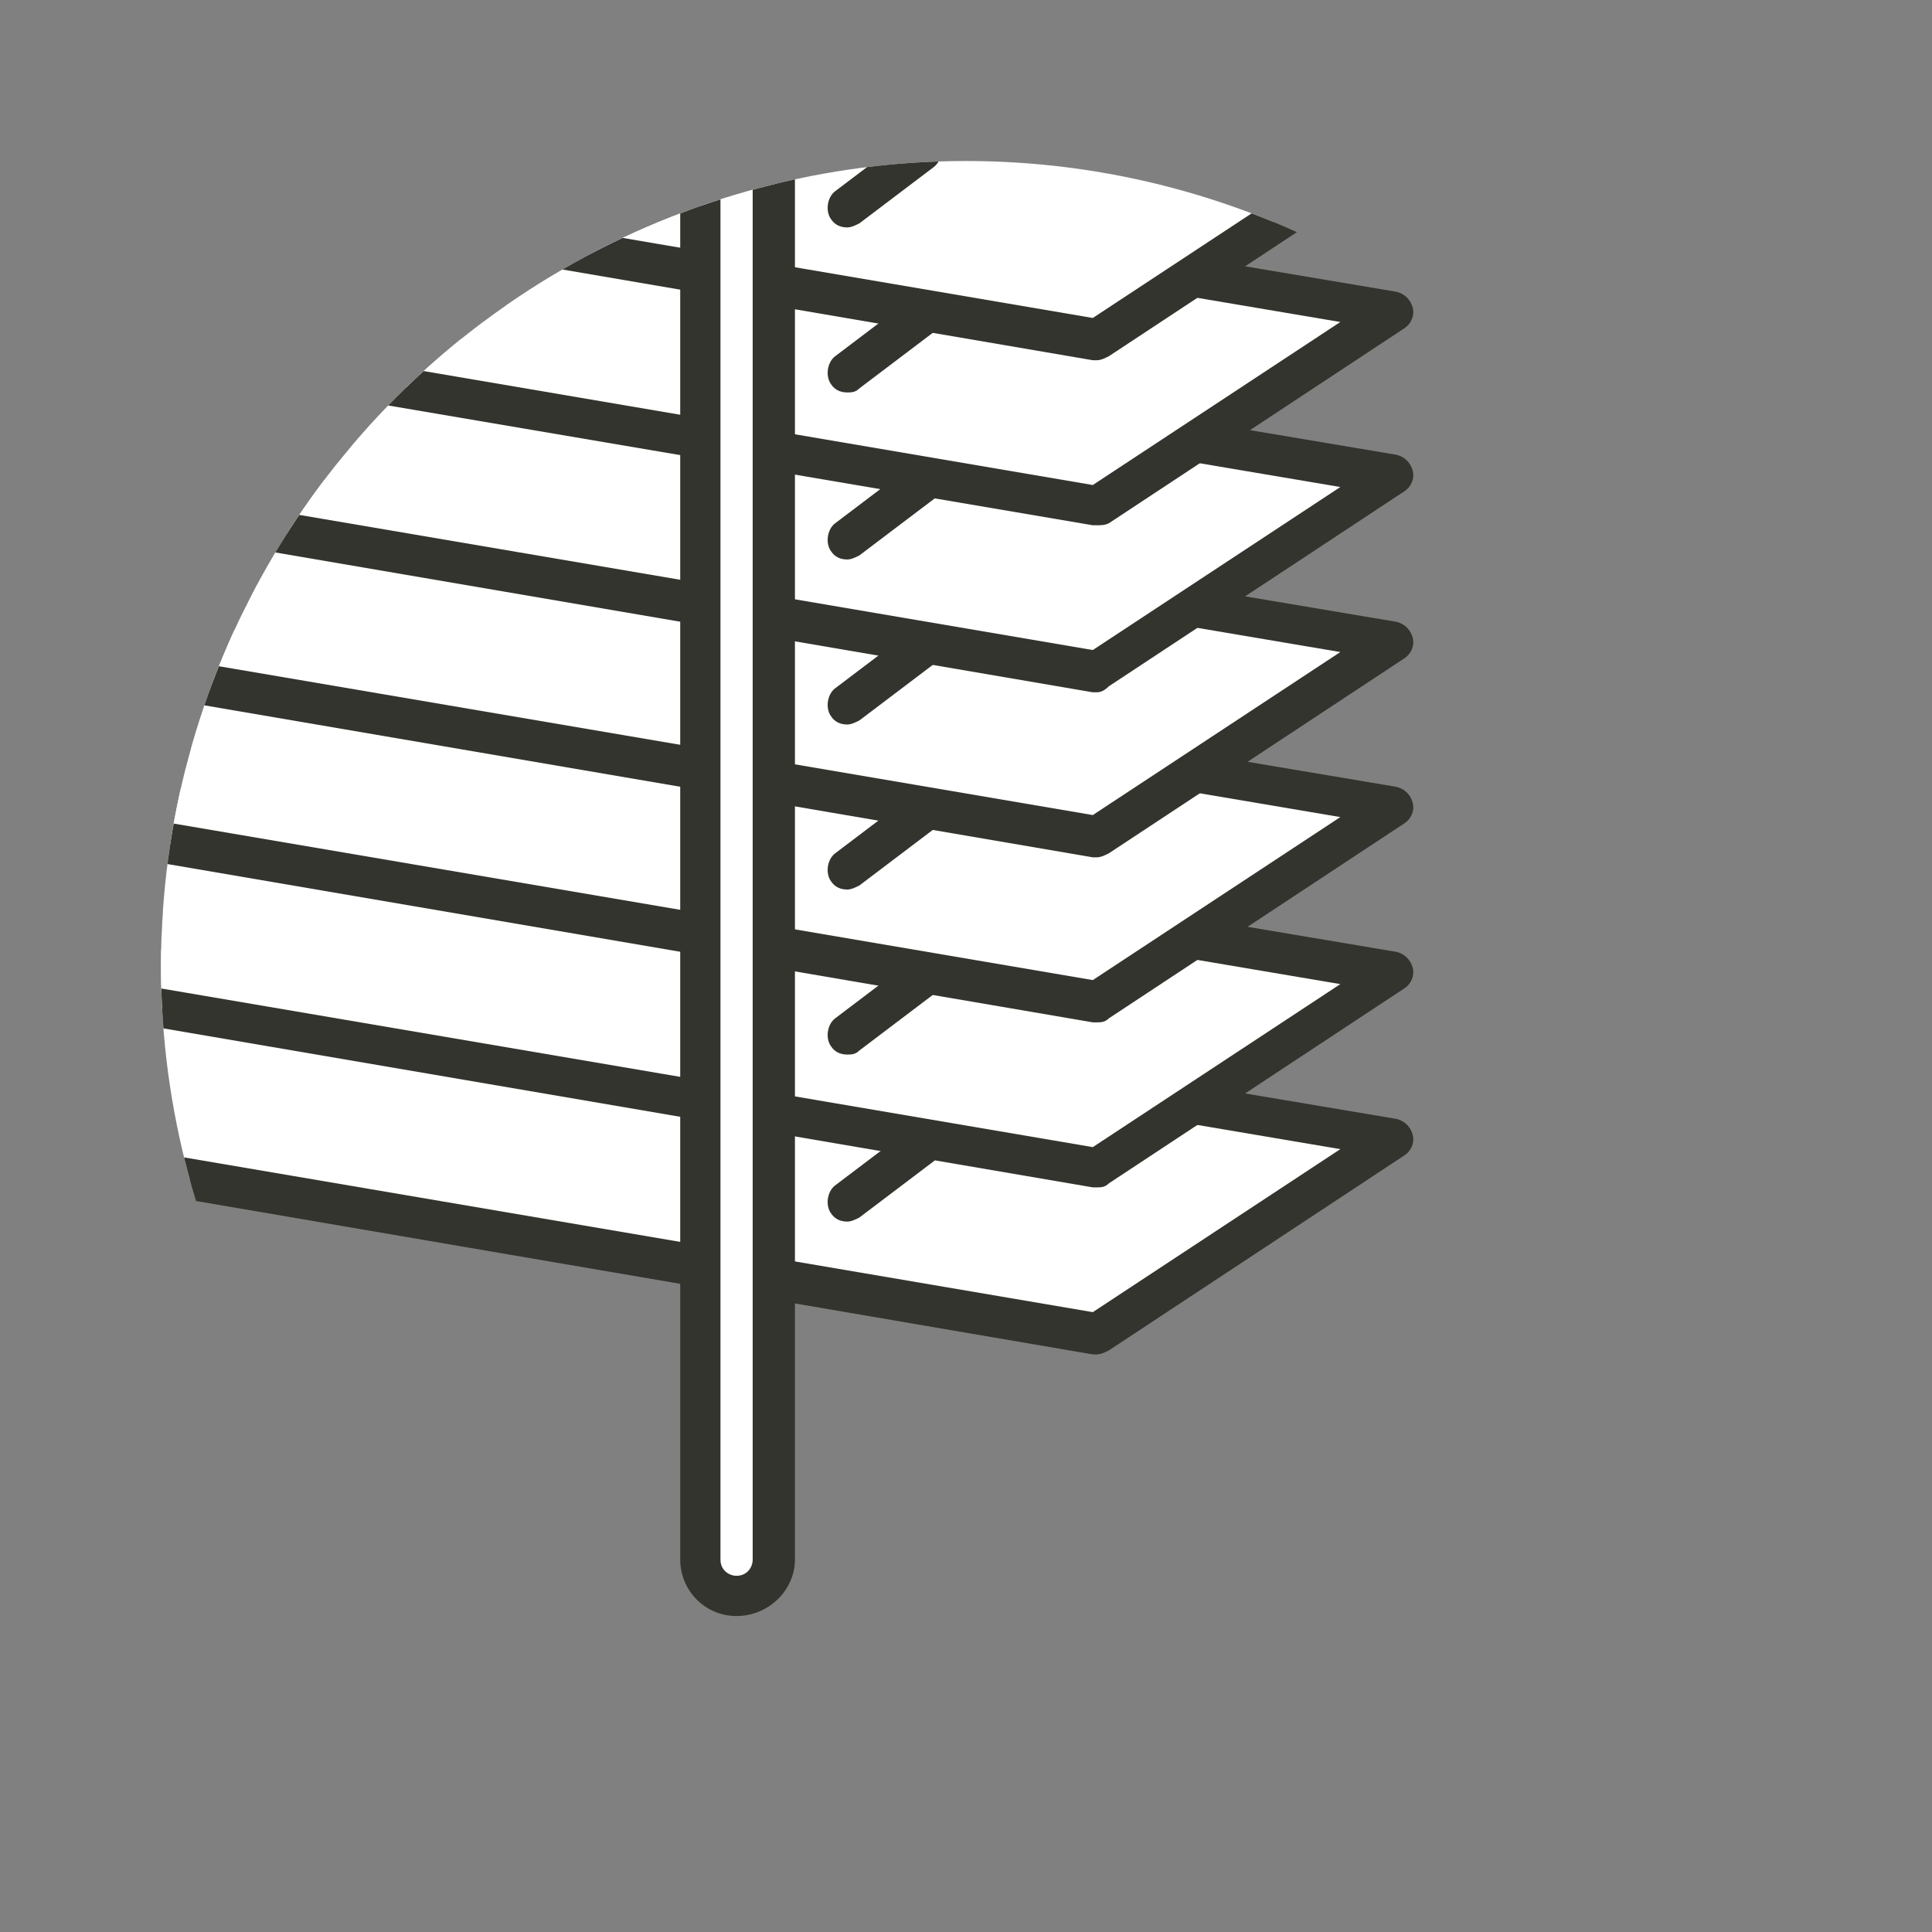 <?xml version="1.0" encoding="utf-8"?>
<!-- Generator: Adobe Illustrator 25.4.1, SVG Export Plug-In . SVG Version: 6.00 Build 0)  -->
<svg version="1.1" id="Layer_1" xmlns="http://www.w3.org/2000/svg" xmlns:xlink="http://www.w3.org/1999/xlink" x="0px" y="0px"
	 viewBox="0 0 96 96" enable-background="new 0 0 96 96" xml:space="preserve">
<rect x="0" y="0" width="96" height="96" fill="#808080" stroke="none"/>
<g>
	<defs>
		<circle id="SVGID_1_" cx="48" cy="48" r="40"/>
	</defs>
	<clipPath id="SVGID_00000141437637583252359750000008147955822450741420_">
		<use xlink:href="#SVGID_1_"  overflow="visible"/>
	</clipPath>
	<g clip-path="url(#SVGID_00000141437637583252359750000008147955822450741420_)">
		<g>
			<g id="XMLID_00000143605595557143443630000001942552776993015952_">
				<g>
					<polygon fill="#FFFFFF" points="69.2,56.5 54.5,66.3 -40.2,50.1 -24.1,40.8 					"/>
				</g>
				<g>
					<path fill="#34342E" d="M54.5,67.3c-0.1,0-0.1,0-0.2,0l-94.7-16.2c-0.4-0.1-0.7-0.4-0.8-0.8c-0.1-0.4,0.1-0.8,0.5-1l16.1-9.3
						c0.2-0.1,0.4-0.2,0.7-0.1l93.3,15.7c0.4,0.1,0.7,0.4,0.8,0.8c0.1,0.4-0.1,0.8-0.4,1l-14.7,9.7C54.9,67.2,54.7,67.3,54.5,67.3z
						 M-37.3,49.6l91.6,15.6l12.3-8.1l-90.4-15.3L-37.3,49.6z"/>
				</g>
			</g>
			<g>
				<path fill="#34342E" d="M42.1,60.7c-0.3,0-0.6-0.1-0.8-0.4c-0.3-0.4-0.2-1.1,0.2-1.4l3.7-2.8c0.4-0.3,1.1-0.2,1.4,0.2
					c0.3,0.4,0.2,1.1-0.2,1.4l-3.7,2.8C42.5,60.6,42.3,60.7,42.1,60.7z"/>
			</g>
		</g>
		<g>
			<g id="XMLID_00000103973936523528368860000007286622060643683760_">
				<g>
					<polygon fill="#FFFFFF" points="69.2,48.3 54.5,58 -40.2,41.9 -24.1,32.6 					"/>
				</g>
				<g>
					<path fill="#34342E" d="M54.5,59c-0.1,0-0.1,0-0.2,0l-94.7-16.2c-0.4-0.1-0.7-0.4-0.8-0.8c-0.1-0.4,0.1-0.8,0.5-1l16.1-9.3
						c0.2-0.1,0.4-0.2,0.7-0.1l93.3,15.7c0.4,0.1,0.7,0.4,0.8,0.8c0.1,0.4-0.1,0.8-0.4,1l-14.7,9.7C54.9,59,54.7,59,54.5,59z
						 M-37.3,41.4L54.3,57l12.3-8.1l-90.4-15.3L-37.3,41.4z"/>
				</g>
			</g>
			<g>
				<path fill="#34342E" d="M42.1,52.4c-0.3,0-0.6-0.1-0.8-0.4c-0.3-0.4-0.2-1.1,0.2-1.4l3.7-2.8c0.4-0.3,1.1-0.2,1.4,0.2
					c0.3,0.4,0.2,1.1-0.2,1.4l-3.7,2.8C42.5,52.4,42.3,52.4,42.1,52.4z"/>
			</g>
		</g>
		<g>
			<g id="XMLID_00000058554576691833570210000007787662943865214355_">
				<g>
					<polygon fill="#FFFFFF" points="69.2,40.1 54.5,49.8 -40.2,33.7 -24.1,24.3 					"/>
				</g>
				<g>
					<path fill="#34342E" d="M54.5,50.8c-0.1,0-0.1,0-0.2,0l-94.7-16.2c-0.4-0.1-0.7-0.4-0.8-0.8c-0.1-0.4,0.1-0.8,0.5-1l16.1-9.3
						c0.2-0.1,0.4-0.2,0.7-0.1l93.3,15.7c0.4,0.1,0.7,0.4,0.8,0.8c0.1,0.4-0.1,0.8-0.4,1l-14.7,9.7C54.9,50.8,54.7,50.8,54.5,50.8z
						 M-37.3,33.1l91.6,15.6l12.3-8.1l-90.4-15.3L-37.3,33.1z"/>
				</g>
			</g>
			<g>
				<path fill="#34342E" d="M42.1,44.2c-0.3,0-0.6-0.1-0.8-0.4c-0.3-0.4-0.2-1.1,0.2-1.4l3.7-2.8c0.4-0.3,1.1-0.2,1.4,0.2
					c0.3,0.4,0.2,1.1-0.2,1.4L42.7,44C42.5,44.1,42.3,44.2,42.1,44.2z"/>
			</g>
		</g>
		<g>
			<g id="XMLID_00000080202865606246598670000007561736422784372620_">
				<g>
					<polygon fill="#FFFFFF" points="69.2,31.8 54.5,41.6 -40.2,25.4 -24.1,16.1 					"/>
				</g>
				<g>
					<path fill="#34342E" d="M54.5,42.6c-0.1,0-0.1,0-0.2,0l-94.7-16.2c-0.4-0.1-0.7-0.4-0.8-0.8c-0.1-0.4,0.1-0.8,0.5-1l16.1-9.3
						c0.2-0.1,0.4-0.2,0.7-0.1l93.3,15.7c0.4,0.1,0.7,0.4,0.8,0.8c0.1,0.4-0.1,0.8-0.4,1l-14.7,9.7C54.9,42.5,54.7,42.6,54.5,42.6z
						 M-37.3,24.9l91.6,15.6l12.3-8.1l-90.4-15.3L-37.3,24.9z"/>
				</g>
			</g>
			<g>
				<path fill="#34342E" d="M42.1,36c-0.3,0-0.6-0.1-0.8-0.4c-0.3-0.4-0.2-1.1,0.2-1.4l3.7-2.8c0.4-0.3,1.1-0.2,1.4,0.2
					c0.3,0.4,0.2,1.1-0.2,1.4l-3.7,2.8C42.5,35.9,42.3,36,42.1,36z"/>
			</g>
		</g>
		<g>
			<g id="XMLID_00000095336619527476912040000018071326458603589813_">
				<g>
					<polygon fill="#FFFFFF" points="69.2,23.6 54.5,33.4 -40.2,17.2 -24.1,7.9 					"/>
				</g>
				<g>
					<path fill="#34342E" d="M54.5,34.4c-0.1,0-0.1,0-0.2,0l-94.7-16.2c-0.4-0.1-0.7-0.4-0.8-0.8c-0.1-0.4,0.1-0.8,0.5-1L-24.6,7
						c0.2-0.1,0.4-0.2,0.7-0.1l93.3,15.7c0.4,0.1,0.7,0.4,0.8,0.8c0.1,0.4-0.1,0.8-0.4,1l-14.7,9.7C54.9,34.3,54.7,34.4,54.5,34.4z
						 M-37.3,16.7l91.6,15.6l12.3-8.1L-23.9,8.9L-37.3,16.7z"/>
				</g>
			</g>
			<g>
				<path fill="#34342E" d="M42.1,27.8c-0.3,0-0.6-0.1-0.8-0.4c-0.3-0.4-0.2-1.1,0.2-1.4l3.7-2.8c0.4-0.3,1.1-0.2,1.4,0.2
					c0.3,0.4,0.2,1.1-0.2,1.4l-3.7,2.8C42.5,27.7,42.3,27.8,42.1,27.8z"/>
			</g>
		</g>
		<g>
			<g id="XMLID_00000148656226923377209640000004908501504415582107_">
				<g>
					<polygon fill="#FFFFFF" points="69.2,15.4 54.5,25.1 -40.2,9 -24.1,-0.4 					"/>
				</g>
				<g>
					<path fill="#34342E" d="M54.5,26.1c-0.1,0-0.1,0-0.2,0L-40.4,10c-0.4-0.1-0.7-0.4-0.8-0.8c-0.1-0.4,0.1-0.8,0.5-1l16.1-9.3
						c0.2-0.1,0.4-0.2,0.7-0.1l93.3,15.7c0.4,0.1,0.7,0.4,0.8,0.8c0.1,0.4-0.1,0.8-0.4,1L55.1,26C54.9,26.1,54.7,26.1,54.5,26.1z
						 M-37.3,8.5l91.6,15.6l12.3-8.1L-23.9,0.7L-37.3,8.5z"/>
				</g>
			</g>
			<g>
				<path fill="#34342E" d="M42.1,19.5c-0.3,0-0.6-0.1-0.8-0.4c-0.3-0.4-0.2-1.1,0.2-1.4l3.7-2.8c0.4-0.3,1.1-0.2,1.4,0.2
					c0.3,0.4,0.2,1.1-0.2,1.4l-3.7,2.8C42.5,19.5,42.3,19.5,42.1,19.5z"/>
			</g>
		</g>
		<g>
			<g id="XMLID_00000054972098948184965070000000547140605618591135_">
				<g>
					<polygon fill="#FFFFFF" points="69.2,7.1 54.5,16.9 -40.2,0.7 -24.1,-8.6 					"/>
				</g>
				<g>
					<path fill="#34342E" d="M54.5,17.9c-0.1,0-0.1,0-0.2,0L-40.4,1.7c-0.4-0.1-0.7-0.4-0.8-0.8c-0.1-0.4,0.1-0.8,0.5-1l16.1-9.3
						c0.2-0.1,0.4-0.2,0.7-0.1L69.4,6.2c0.4,0.1,0.7,0.4,0.8,0.8c0.1,0.4-0.1,0.8-0.4,1l-14.7,9.7C54.9,17.8,54.7,17.9,54.5,17.9z
						 M-37.3,0.2l91.6,15.6l12.3-8.1L-23.9-7.5L-37.3,0.2z"/>
				</g>
			</g>
			<g>
				<path fill="#34342E" d="M42.1,11.3c-0.3,0-0.6-0.1-0.8-0.4c-0.3-0.4-0.2-1.1,0.2-1.4l3.7-2.8c0.4-0.3,1.1-0.2,1.4,0.2
					c0.3,0.4,0.2,1.1-0.2,1.4l-3.7,2.8C42.5,11.2,42.3,11.3,42.1,11.3z"/>
			</g>
		</g>
		<g>
			<path fill="#FFFFFF" d="M38.5-4.8v82.3c0,1-0.8,1.8-1.8,1.8h0c-1,0-1.8-0.8-1.8-1.8V-4.8H38.5z"/>
			<path fill="#34342E" d="M36.6,80.3c-1.6,0-2.8-1.3-2.8-2.8V-4.8c0-0.6,0.4-1,1-1h3.7c0.6,0,1,0.4,1,1v82.3
				C39.5,79,38.2,80.3,36.6,80.3z M35.8-3.8v81.3c0,0.5,0.4,0.8,0.8,0.8c0.5,0,0.8-0.4,0.8-0.8V-3.8H35.8z"/>
		</g>
	</g>
</g>
</svg>
